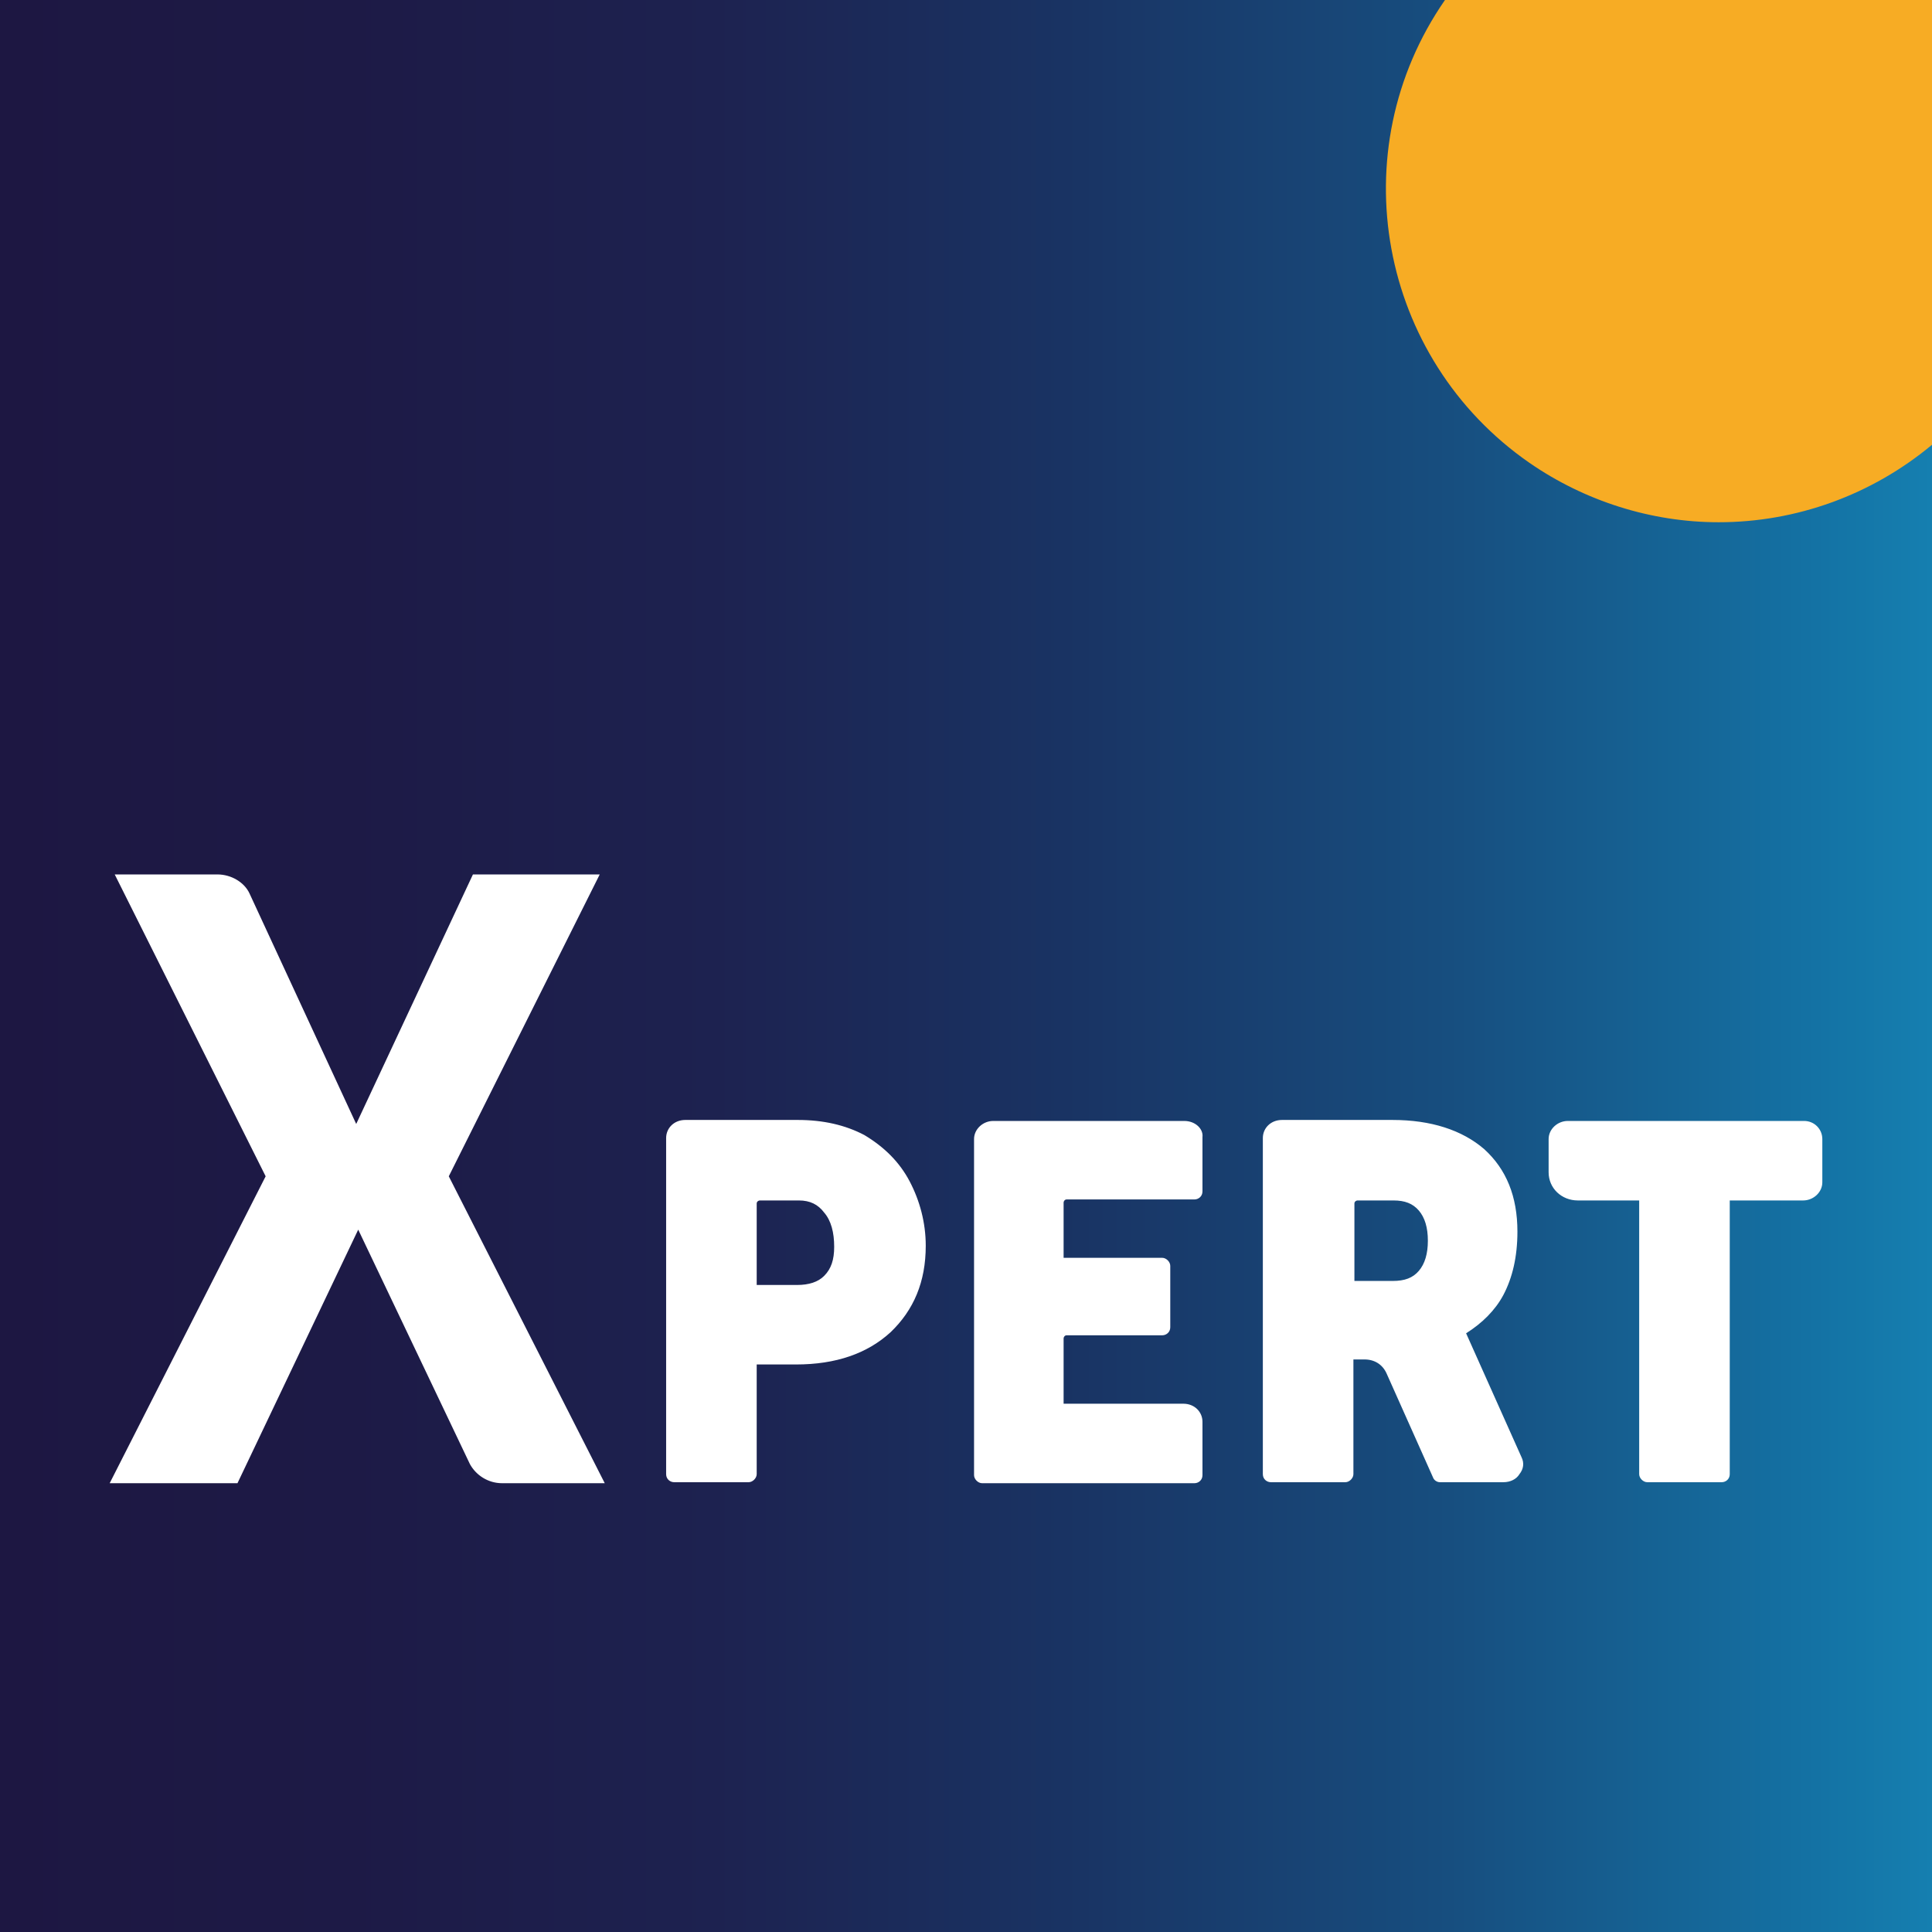 <?xml version="1.0" encoding="utf-8"?>
<!-- Generator: Adobe Illustrator 29.2.0, SVG Export Plug-In . SVG Version: 9.03 Build 55982)  -->
<svg version="1.1" id="logo-abonnement-xpert" xmlns="http://www.w3.org/2000/svg" xmlns:xlink="http://www.w3.org/1999/xlink" x="0px" y="0px"
	 viewBox="0 0 192 192" enable-background="new 0 0 192 192" xml:space="preserve">
<rect x="0" y="0" width="192" height="192" fill="#808080" stroke="none"/>
<g id="logo-abonnement-xpert">
	
		<linearGradient id="SVGID_1_" gradientUnits="userSpaceOnUse" x1="0" y1="524" x2="192" y2="524" gradientTransform="matrix(1 0 0 1 0 -428)">
		<stop  offset="0" style="stop-color:#1D1742"/>
		<stop  offset="0.18" style="stop-color:#1D1A46"/>
		<stop  offset="0.37" style="stop-color:#1D2250"/>
		<stop  offset="0.56" style="stop-color:#193464"/>
		<stop  offset="0.75" style="stop-color:#174E7F"/>
		<stop  offset="0.94" style="stop-color:#1472A4"/>
		<stop  offset="1" style="stop-color:#157FB0"/>
	</linearGradient>
	<rect fill="url(#SVGID_1_)" width="192" height="192"/>
	<path fill="#F7AC24" d="M143.6,0c-10.4,15-6.6,35.6,8.4,46c5.5,3.8,12.1,5.9,18.8,5.9c7.7,0,15.2-2.7,21.2-7.7V0H143.6z"/>
	<path fill="#FFFFFF" d="M44.6,116.9l15.5,30.5H49.9c-1.4,0-2.6-0.8-3.2-1.9l-11.1-23.3l-12,25.2H10.9l15.5-30.5l-15-30h10.2
		c1.4,0,2.7,0.8,3.2,1.9l10.6,22.9L47,86.9h12.6L44.6,116.9z M90.4,117.4c1,1.9,1.6,4.1,1.6,6.4c0,3.6-1.2,6.4-3.5,8.6
		c-2.3,2.1-5.4,3.2-9.4,3.2h-3.9v10.9c0,0.4-0.4,0.8-0.8,0.8h-7.4c-0.4,0-0.8-0.3-0.8-0.8v-33.4c0-1,0.8-1.8,1.9-1.8h11.2
		c2.5,0,4.7,0.5,6.6,1.5C87.9,114,89.4,115.5,90.4,117.4z M82.9,123.9c0-1.4-0.3-2.6-1-3.4c-0.6-0.8-1.4-1.2-2.5-1.2h-3.9
		c-0.1,0-0.3,0.1-0.3,0.3v8.1h4c1.2,0,2.1-0.3,2.7-0.9C82.6,126.1,82.9,125.2,82.9,123.9z M117.7,111.4h-19c-1,0-1.9,0.8-1.9,1.8
		v33.4c0,0.4,0.4,0.8,0.8,0.8h21.1c0.4,0,0.8-0.3,0.8-0.8v-5.3c0-1-0.8-1.8-1.9-1.8h-11.9V133c0-0.1,0.1-0.3,0.3-0.3h9.5
		c0.4,0,0.8-0.3,0.8-0.8v-6.1c0-0.4-0.4-0.8-0.8-0.8h-9.8v-5.5c0-0.1,0.1-0.3,0.3-0.3h12.7c0.4,0,0.8-0.3,0.8-0.8v-5.4
		C119.6,112.2,118.8,111.4,117.7,111.4z M151.2,144.8c0.3,0.6,0.2,1.2-0.2,1.7c-0.3,0.5-0.9,0.8-1.6,0.8h-6.3
		c-0.3,0-0.6-0.2-0.7-0.5l-4.6-10.3c-0.4-0.9-1.2-1.4-2.2-1.4h-1.1v11.4c0,0.4-0.4,0.8-0.8,0.8h-7.4c-0.4,0-0.8-0.3-0.8-0.8v-33.4
		c0-1,0.8-1.8,1.9-1.8h11c3.8,0,6.9,1,9.1,2.9c2.2,2,3.3,4.7,3.3,8.2c0,2.5-0.5,4.6-1.4,6.3c-0.8,1.5-2.1,2.8-3.7,3.8L151.2,144.8z
		 M138.4,127.3c1.2,0,2-0.3,2.6-1c0.6-0.7,0.9-1.7,0.9-3c0-1.3-0.3-2.3-0.9-3c-0.6-0.7-1.4-1-2.5-1h-3.6c-0.1,0-0.3,0.1-0.3,0.3v7.7
		H138.4z M179.3,111.4h-23.5c-1,0-1.9,0.8-1.9,1.8v3.3c0,1.6,1.3,2.8,2.9,2.8h6.1v27.2c0,0.4,0.4,0.8,0.8,0.8h7.4
		c0.4,0,0.8-0.3,0.8-0.8v-27.2h7.3c1,0,1.9-0.8,1.9-1.8v-4.3C181.1,112.2,180.3,111.4,179.3,111.4z"/>
</g>
</svg>
